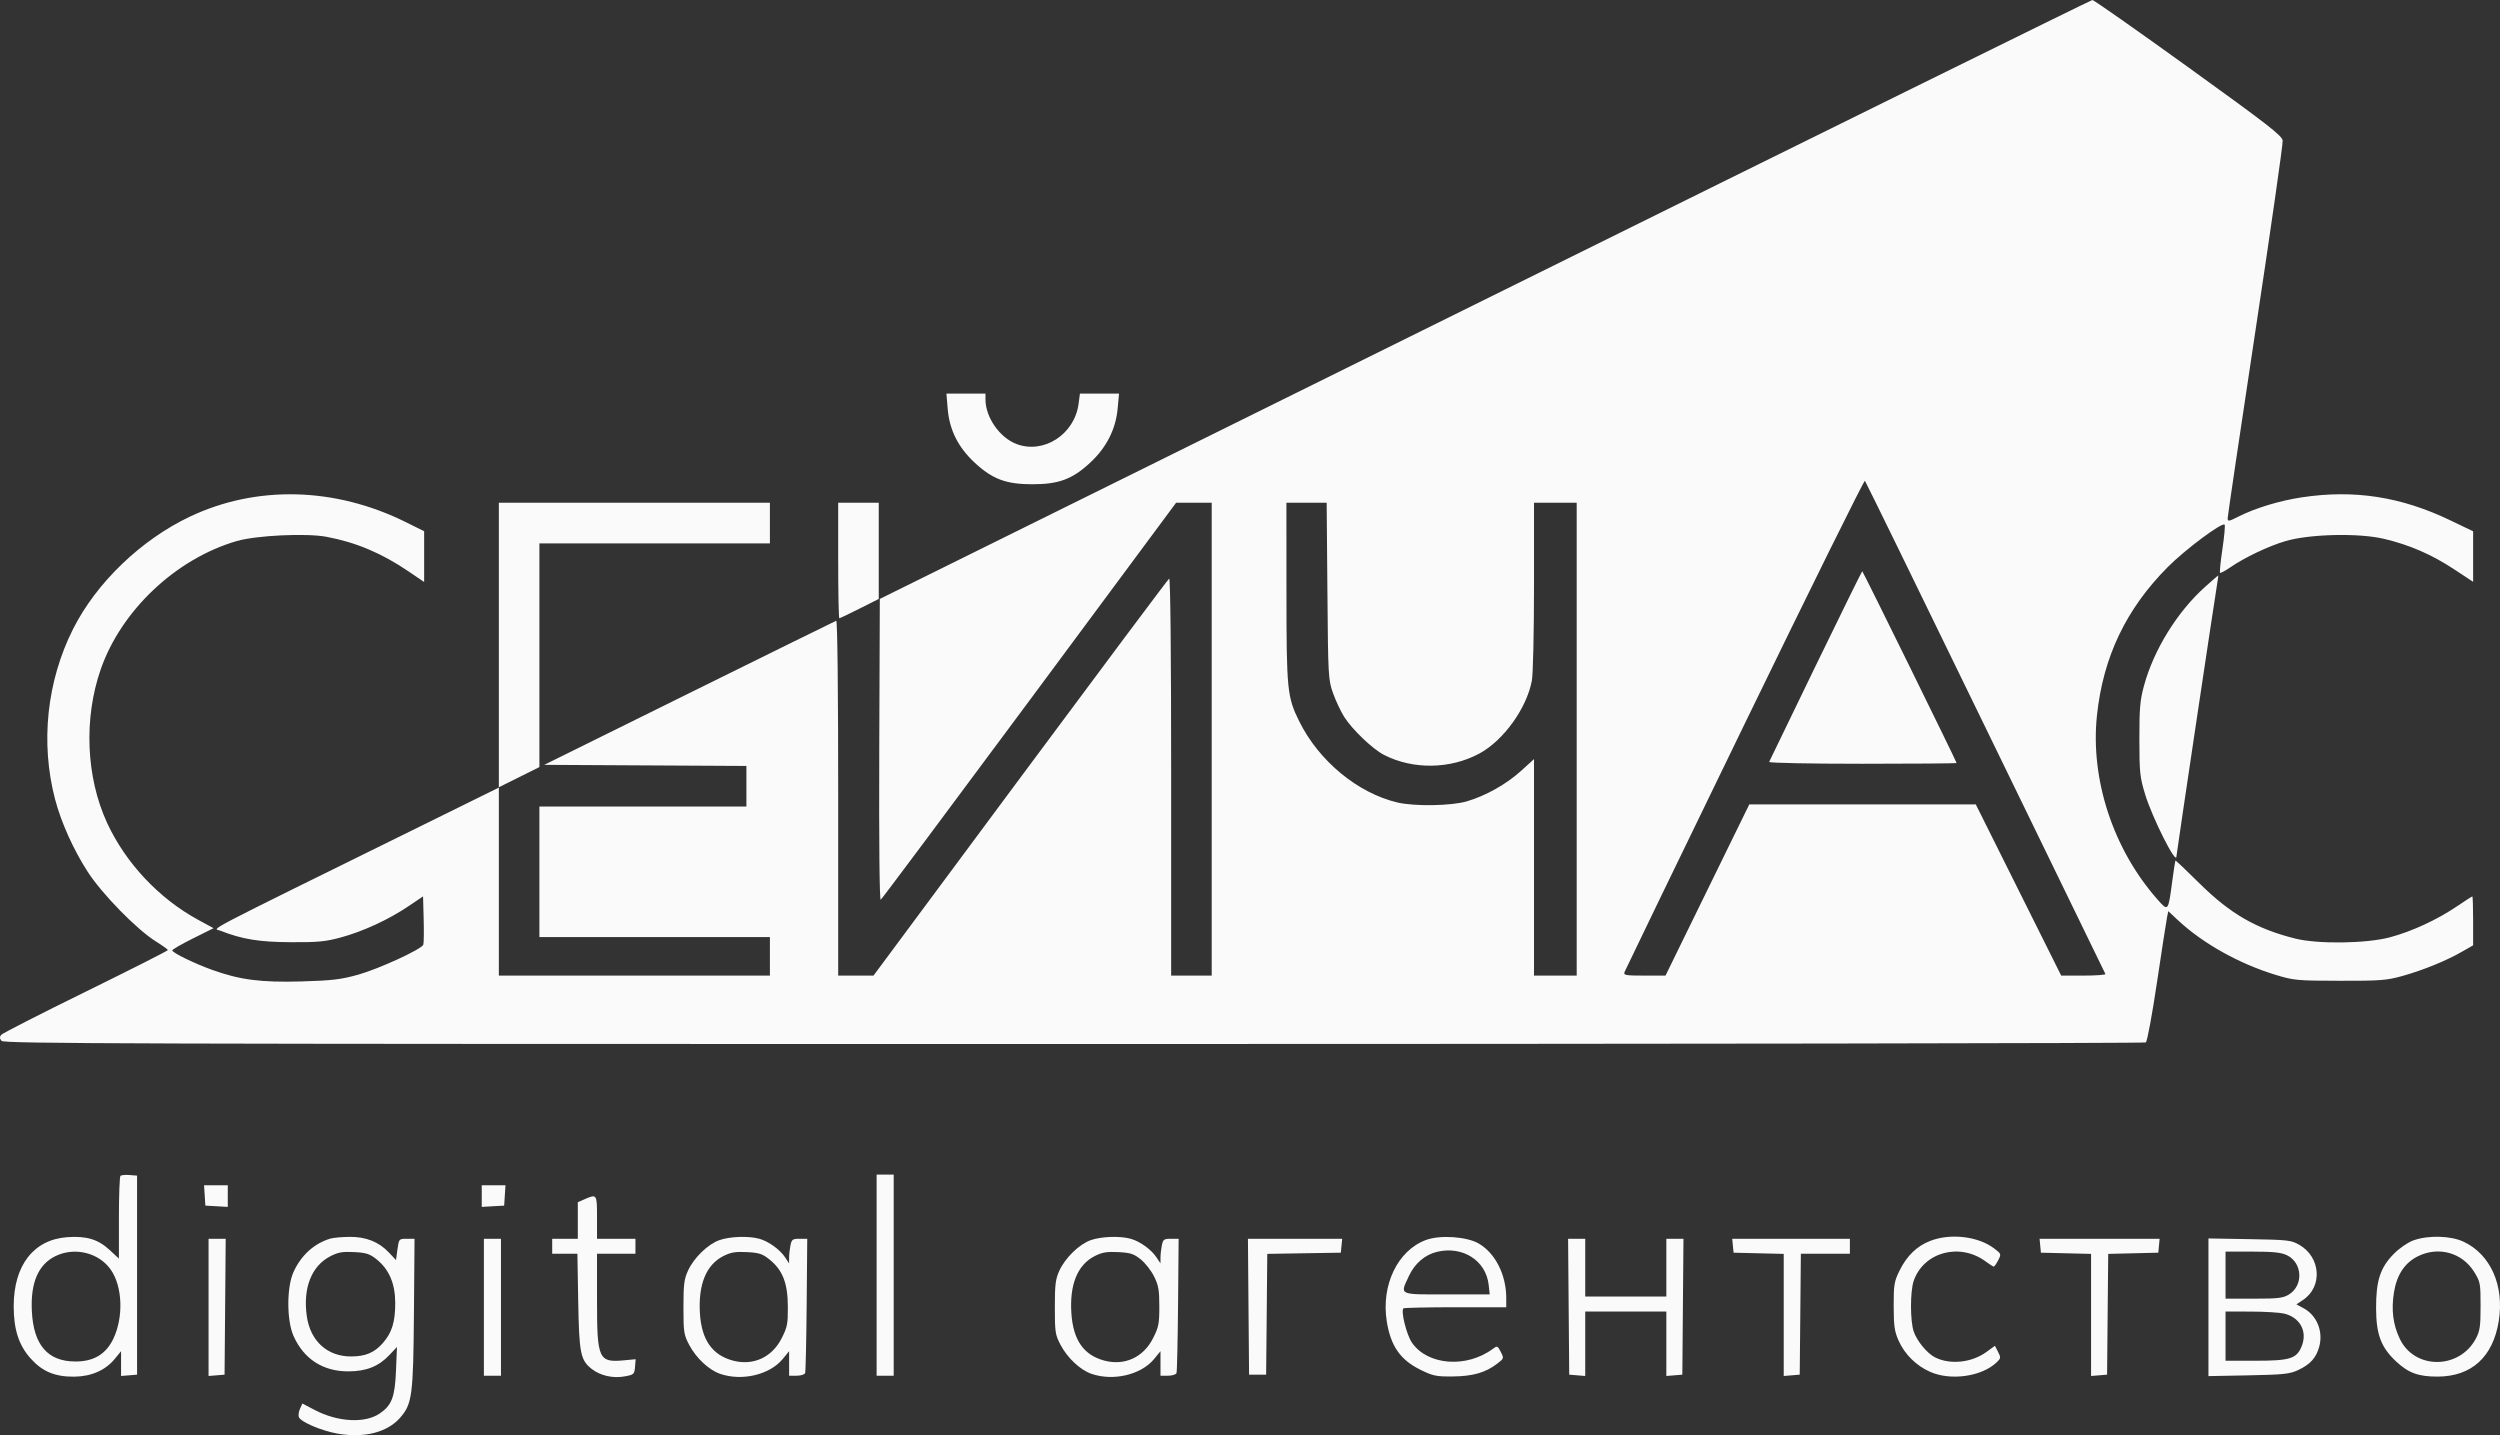 <?xml version="1.0" encoding="UTF-8"?> <svg xmlns="http://www.w3.org/2000/svg" width="108" height="62" viewBox="0 0 108 62" fill="none"><rect x="0" y="0" width="108" height="62" fill="#333333" stroke="none"/><path fill-rule="evenodd" clip-rule="evenodd" d="M64.148 12.94L38.008 25.874L37.984 32.398C37.97 36.396 37.994 38.902 38.047 38.869C38.094 38.84 40.984 34.969 44.47 30.267L50.808 21.718H51.577H52.346V31.932V42.146H51.47H50.594V33.544C50.594 28.23 50.561 24.962 50.508 24.995C50.46 25.025 47.567 28.895 44.078 33.597L37.735 42.146H36.972H36.21V34.466C36.21 29.8 36.177 26.798 36.125 26.817C36.078 26.834 33.221 28.241 29.776 29.944L23.512 33.041L27.879 33.065L32.245 33.089V33.966V34.843H27.773H23.302V37.663V40.482H28.281H33.26V41.314V42.146H27.405H21.55V38.078V34.01L22.426 33.574L23.302 33.138V28.306V23.474H28.281H33.26V22.596V21.718H27.405H21.55V27.871V34.024L18.161 35.695C8.415 40.499 9.21 40.084 9.517 40.205C10.465 40.577 11.194 40.696 12.56 40.703C13.731 40.709 14.063 40.678 14.727 40.497C15.684 40.237 16.778 39.732 17.634 39.156L18.276 38.724L18.303 39.712C18.317 40.256 18.31 40.751 18.287 40.811C18.212 41.008 16.362 41.858 15.464 42.109C14.726 42.314 14.342 42.36 13.021 42.398C11.277 42.448 10.362 42.33 9.166 41.899C8.388 41.619 7.442 41.157 7.442 41.056C7.442 41.017 7.844 40.786 8.334 40.542L9.225 40.098L8.554 39.733C6.866 38.814 5.424 37.278 4.625 35.545C3.716 33.572 3.612 31.038 4.352 28.913C5.241 26.364 7.6 24.139 10.225 23.374C11.07 23.128 13.236 23.025 14.106 23.19C15.391 23.433 16.488 23.897 17.654 24.688L18.323 25.142V24.046V22.949L17.535 22.558C14.479 21.04 11.089 20.953 8.205 22.318C6.095 23.317 4.165 25.173 3.158 27.171C2.022 29.427 1.74 32.082 2.378 34.524C2.639 35.522 3.172 36.708 3.791 37.665C4.406 38.618 5.919 40.163 6.729 40.667C7.015 40.845 7.251 41.014 7.254 41.042C7.256 41.071 5.659 41.879 3.705 42.839C1.752 43.798 0.108 44.638 0.052 44.705C-0.021 44.793 -0.018 44.864 0.066 44.965C0.168 45.088 5.426 45.103 46.387 45.102C71.8 45.101 92.641 45.07 92.7 45.033C92.759 44.995 92.974 43.835 93.184 42.423C93.393 41.025 93.587 39.764 93.617 39.622L93.67 39.363L94.1 39.764C95.165 40.758 96.743 41.639 98.31 42.115C99.097 42.354 99.239 42.367 101.076 42.37C102.793 42.374 103.096 42.352 103.752 42.171C104.639 41.927 105.661 41.514 106.341 41.123L106.839 40.838V39.782C106.839 39.201 106.824 38.726 106.805 38.726C106.786 38.726 106.485 38.919 106.136 39.156C105.28 39.736 104.19 40.239 103.243 40.492C102.22 40.764 100.133 40.792 99.153 40.546C97.462 40.122 96.337 39.471 95.001 38.145C94.448 37.597 93.988 37.161 93.977 37.175C93.966 37.189 93.904 37.595 93.84 38.078C93.666 39.388 93.669 39.384 93.199 38.852C91.287 36.686 90.295 33.664 90.589 30.898C90.858 28.374 91.847 26.305 93.653 24.491C94.408 23.733 95.992 22.552 96.103 22.664C96.133 22.694 96.091 23.165 96.01 23.71C95.929 24.256 95.882 24.722 95.904 24.744C95.927 24.767 96.125 24.663 96.344 24.512C96.973 24.079 98.007 23.588 98.741 23.373C99.789 23.067 101.911 23.02 102.994 23.279C104.106 23.544 105.043 23.952 106.017 24.593L106.839 25.134V24.043V22.952L105.848 22.476C103.723 21.456 101.7 21.143 99.439 21.485C98.47 21.631 97.42 21.951 96.691 22.321C96.28 22.53 96.235 22.536 96.235 22.389C96.235 22.299 96.776 18.648 97.437 14.276C98.098 9.904 98.627 6.215 98.612 6.077C98.59 5.864 98.006 5.409 94.541 2.912C92.316 1.308 90.448 -0.003 90.391 3.82804e-06C90.335 0.003 78.525 5.825 64.148 12.94ZM40.941 17.668C41.018 18.579 41.394 19.326 42.11 19.991C42.873 20.7 43.465 20.92 44.601 20.92C45.737 20.92 46.329 20.7 47.092 19.991C47.8 19.334 48.201 18.545 48.283 17.648L48.342 17.003H47.498H46.653L46.594 17.449C46.42 18.767 45.082 19.63 43.909 19.18C43.183 18.902 42.574 18.027 42.573 17.258L42.572 17.003H41.729H40.886L40.941 17.668ZM75.374 31.261C72.553 37.07 70.217 41.895 70.183 41.984C70.127 42.131 70.203 42.146 71.036 42.146H71.95L73.759 38.448L75.569 34.751H80.462H85.355L87.199 38.448L89.044 42.146H90.017C90.552 42.146 90.974 42.114 90.953 42.076C90.932 42.038 88.6 37.244 85.77 31.423C82.941 25.602 80.598 20.808 80.565 20.77C80.531 20.731 78.196 25.452 75.374 31.261ZM36.21 24.213C36.21 25.586 36.232 26.709 36.258 26.709C36.285 26.709 36.679 26.521 37.134 26.292L37.962 25.875V23.796V21.718H37.086H36.21V24.213ZM55.575 25.577C55.576 29.813 55.605 30.108 56.129 31.165C56.975 32.875 58.655 34.263 60.368 34.667C61.106 34.841 62.691 34.816 63.364 34.619C64.18 34.38 65.074 33.879 65.708 33.303L66.269 32.794V37.47V42.146H67.191H68.113V31.932V21.718H67.191H66.269V25.31C66.269 27.308 66.228 29.123 66.177 29.4C65.956 30.595 64.952 31.99 63.908 32.553C62.652 33.23 61.045 33.254 59.793 32.614C59.302 32.363 58.422 31.523 58.071 30.972C57.922 30.737 57.705 30.275 57.587 29.944C57.381 29.36 57.374 29.237 57.344 25.53L57.312 21.718H56.443H55.573L55.575 25.577ZM78.44 28.756C77.35 30.999 76.444 32.871 76.427 32.915C76.41 32.959 78.208 32.995 80.461 32.995C82.696 32.995 84.525 32.98 84.525 32.962C84.525 32.905 80.477 24.675 80.449 24.676C80.434 24.677 79.53 26.512 78.44 28.756ZM95.269 25.344C94.061 26.424 93.044 28.067 92.621 29.621C92.45 30.247 92.419 30.601 92.421 31.932C92.422 33.371 92.443 33.571 92.669 34.315C92.981 35.336 94.019 37.398 94.022 36.998C94.022 36.904 95.706 25.636 95.805 25.068C95.825 24.954 95.834 24.86 95.826 24.86C95.818 24.86 95.567 25.078 95.269 25.344ZM5.203 50.799C5.167 50.836 5.137 51.654 5.137 52.618V54.371L4.731 53.995C4.237 53.538 3.735 53.387 2.908 53.446C1.454 53.549 0.592 54.66 0.592 56.43C0.592 57.439 0.812 58.116 1.328 58.691C1.831 59.252 2.377 59.479 3.204 59.472C3.937 59.466 4.55 59.199 4.953 58.709L5.23 58.372V58.907V59.442L5.575 59.414L5.921 59.385V55.087V50.788L5.595 50.761C5.416 50.746 5.239 50.763 5.203 50.799ZM37.87 55.087V59.431H38.239H38.608V55.087V50.742H38.239H37.87V55.087ZM8.844 51.644L8.872 52.083L9.356 52.11L9.84 52.138V51.671V51.204H9.328H8.815L8.844 51.644ZM20.812 51.671V52.138L21.296 52.11L21.78 52.083L21.808 51.644L21.837 51.204H21.324H20.812V51.671ZM25.261 51.804L24.961 51.935V52.725V53.515H24.408H23.855V53.839V54.162H24.399H24.944L24.979 56.219C25.018 58.463 25.077 58.756 25.561 59.138C25.928 59.427 26.479 59.553 26.981 59.461C27.384 59.388 27.406 59.368 27.433 59.051L27.46 58.718L27 58.762C25.852 58.873 25.791 58.742 25.791 56.154V54.162H26.621H27.451V53.839V53.515H26.621H25.791V52.591C25.791 51.584 25.786 51.576 25.261 51.804ZM14.265 53.509C13.565 53.722 13.01 54.227 12.681 54.948C12.38 55.609 12.381 57.047 12.684 57.721C13.131 58.715 13.955 59.245 15.049 59.243C15.825 59.242 16.361 59.028 16.828 58.531L17.149 58.189L17.107 59.212C17.06 60.359 16.926 60.71 16.398 61.067C15.761 61.497 14.587 61.432 13.595 60.911L13.063 60.632L12.961 60.858C12.904 60.982 12.882 61.144 12.91 61.218C12.99 61.428 13.888 61.811 14.581 61.932C15.732 62.133 16.729 61.881 17.283 61.249C17.806 60.652 17.853 60.296 17.882 56.727L17.908 53.515H17.571C17.236 53.515 17.233 53.519 17.17 53.975L17.107 54.435L16.807 54.115C16.365 53.646 15.812 53.426 15.095 53.433C14.766 53.436 14.392 53.47 14.265 53.509ZM31.075 53.575C30.581 53.75 29.978 54.335 29.724 54.887C29.554 55.255 29.525 55.485 29.525 56.473C29.525 57.547 29.543 57.662 29.772 58.097C30.07 58.664 30.62 59.18 31.104 59.348C32.051 59.676 33.251 59.392 33.813 58.709L34.09 58.372V58.902V59.431H34.415C34.594 59.431 34.759 59.379 34.782 59.316C34.804 59.252 34.834 57.921 34.848 56.358L34.873 53.515H34.539C34.239 53.515 34.199 53.544 34.147 53.804C34.115 53.963 34.089 54.202 34.089 54.336L34.088 54.578L33.92 54.322C33.696 53.982 33.205 53.627 32.803 53.515C32.339 53.386 31.528 53.414 31.075 53.575ZM47.118 53.575C46.624 53.75 46.022 54.335 45.767 54.887C45.598 55.255 45.569 55.485 45.569 56.473C45.569 57.547 45.586 57.662 45.815 58.097C46.114 58.664 46.664 59.18 47.147 59.348C48.094 59.676 49.294 59.392 49.857 58.709L50.133 58.372V58.902V59.431H50.459C50.638 59.431 50.803 59.379 50.825 59.316C50.848 59.252 50.878 57.921 50.892 56.358L50.917 53.515H50.583C50.282 53.515 50.242 53.544 50.191 53.804C50.159 53.963 50.133 54.202 50.133 54.336L50.132 54.578L49.963 54.322C49.739 53.982 49.248 53.627 48.846 53.515C48.382 53.386 47.572 53.414 47.118 53.575ZM61.602 53.567C60.379 54.019 59.658 55.516 59.909 57.086C60.078 58.148 60.493 58.745 61.361 59.173C61.904 59.441 62.042 59.47 62.756 59.463C63.624 59.455 64.172 59.299 64.672 58.916C64.974 58.686 64.976 58.678 64.834 58.402C64.695 58.135 64.68 58.129 64.488 58.272C63.348 59.115 61.664 58.983 60.993 57.998C60.761 57.657 60.509 56.64 60.628 56.521C60.654 56.495 61.664 56.473 62.873 56.473H65.07V56.077C65.07 55.075 64.602 54.144 63.886 53.723C63.37 53.42 62.213 53.341 61.602 53.567ZM83.38 53.609C82.802 53.835 82.371 54.256 82.055 54.901C81.829 55.362 81.805 55.507 81.807 56.427C81.809 57.285 81.842 57.517 82.02 57.916C82.283 58.504 82.772 58.99 83.373 59.26C84.259 59.658 85.599 59.472 86.249 58.86C86.439 58.68 86.444 58.649 86.317 58.403L86.181 58.139L85.809 58.408C85.175 58.869 84.241 58.966 83.594 58.638C83.25 58.464 82.813 57.934 82.672 57.521C82.517 57.066 82.516 55.791 82.67 55.339C83.097 54.088 84.666 53.665 85.787 54.499C85.948 54.619 86.103 54.717 86.13 54.717C86.158 54.717 86.243 54.594 86.321 54.444C86.459 54.178 86.455 54.166 86.156 53.938C85.462 53.408 84.259 53.265 83.38 53.609ZM104.262 53.583C104.028 53.665 103.667 53.913 103.422 54.158C102.829 54.753 102.642 55.322 102.647 56.519C102.651 57.651 102.859 58.202 103.511 58.814C104.046 59.315 104.484 59.474 105.317 59.469C106.774 59.461 107.699 58.617 107.946 57.071C108.191 55.534 107.594 54.19 106.424 53.641C105.871 53.381 104.904 53.355 104.262 53.583ZM9.01 56.479V59.442L9.356 59.414L9.701 59.385L9.726 56.45L9.75 53.515H9.38H9.01V56.479ZM20.904 56.473V59.431H21.273H21.642V56.473V53.515H21.273H20.904V56.473ZM53.935 56.45L53.96 59.385H54.328H54.697L54.722 56.776L54.746 54.167L56.335 54.141L57.924 54.116L57.953 53.816L57.982 53.515H55.947H53.911L53.935 56.45ZM67.766 56.45L67.79 59.385L68.136 59.414L68.482 59.442V58.05V56.658H70.234H71.986V58.05V59.442L72.331 59.414L72.677 59.385L72.701 56.45L72.726 53.515H72.356H71.986V54.763V56.011H70.234H68.482V54.763V53.515H68.112H67.742L67.766 56.45ZM74.861 53.816L74.89 54.116L75.973 54.142L77.057 54.168V56.805V59.442L77.403 59.414L77.748 59.385L77.773 56.774L77.797 54.162H78.856H79.915V53.839V53.515H77.374H74.832L74.861 53.816ZM88.138 53.816L88.167 54.116L89.251 54.142L90.334 54.168V56.805V59.442L90.68 59.414L91.026 59.385L91.05 56.777L91.075 54.168L92.157 54.142L93.239 54.116L93.267 53.816L93.296 53.515H90.703H88.11L88.138 53.816ZM95.405 56.475V59.448L97.134 59.415C98.652 59.385 98.914 59.358 99.278 59.188C99.807 58.941 100.065 58.653 100.194 58.164C100.367 57.511 100.086 56.825 99.52 56.519L99.205 56.349L99.495 56.155C100.345 55.586 100.258 54.31 99.332 53.778C98.979 53.575 98.844 53.56 97.18 53.531L95.405 53.501V56.475ZM62.079 54.079C61.554 54.206 61.117 54.581 60.866 55.122C60.476 55.962 60.385 55.919 62.501 55.919H64.356L64.31 55.501C64.192 54.454 63.187 53.813 62.079 54.079ZM2.387 54.268C1.648 54.635 1.314 55.42 1.376 56.646C1.449 58.106 2.063 58.815 3.256 58.817C4.046 58.819 4.577 58.501 4.895 57.837C5.341 56.903 5.295 55.588 4.79 54.856C4.28 54.115 3.219 53.855 2.387 54.268ZM14.267 54.272C13.457 54.691 13.082 55.644 13.253 56.855C13.405 57.931 14.136 58.599 15.164 58.599C15.787 58.599 16.175 58.436 16.539 58.02C16.932 57.571 17.075 57.109 17.074 56.288C17.073 55.451 16.808 54.833 16.266 54.401C15.969 54.165 15.819 54.117 15.298 54.09C14.793 54.064 14.605 54.097 14.267 54.272ZM31.247 54.263C30.508 54.639 30.162 55.484 30.236 56.73C30.305 57.877 30.765 58.538 31.663 58.778C32.535 59.01 33.345 58.641 33.763 57.822C34.013 57.331 34.04 57.197 34.035 56.427C34.029 55.421 33.806 54.858 33.231 54.401C32.934 54.164 32.785 54.117 32.263 54.091C31.769 54.066 31.567 54.1 31.247 54.263ZM47.29 54.263C46.546 54.642 46.199 55.497 46.284 56.742C46.363 57.894 46.814 58.539 47.707 58.778C48.578 59.01 49.389 58.641 49.806 57.822C50.054 57.337 50.083 57.192 50.083 56.438C50.083 55.726 50.047 55.524 49.854 55.138C49.729 54.886 49.468 54.554 49.275 54.401C48.978 54.164 48.829 54.117 48.307 54.091C47.812 54.066 47.611 54.1 47.29 54.263ZM96.143 55.087V56.103L97.365 56.103C98.413 56.103 98.628 56.077 98.881 55.923C99.521 55.531 99.469 54.547 98.791 54.224C98.541 54.105 98.2 54.07 97.305 54.07H96.143V55.087ZM104.439 54.278C103.881 54.561 103.54 55.079 103.42 55.826C103.298 56.584 103.377 57.219 103.671 57.837C104.306 59.173 106.241 59.17 106.955 57.831C107.133 57.497 107.161 57.303 107.161 56.42C107.161 55.443 107.149 55.375 106.885 54.948C106.367 54.109 105.331 53.826 104.439 54.278ZM96.143 57.721V58.784H97.439C98.923 58.784 99.209 58.696 99.427 58.172C99.696 57.526 99.367 56.908 98.665 56.745C98.469 56.7 97.822 56.661 97.226 56.66L96.143 56.658V57.721Z" fill="#FAFAFA"></path></svg> 